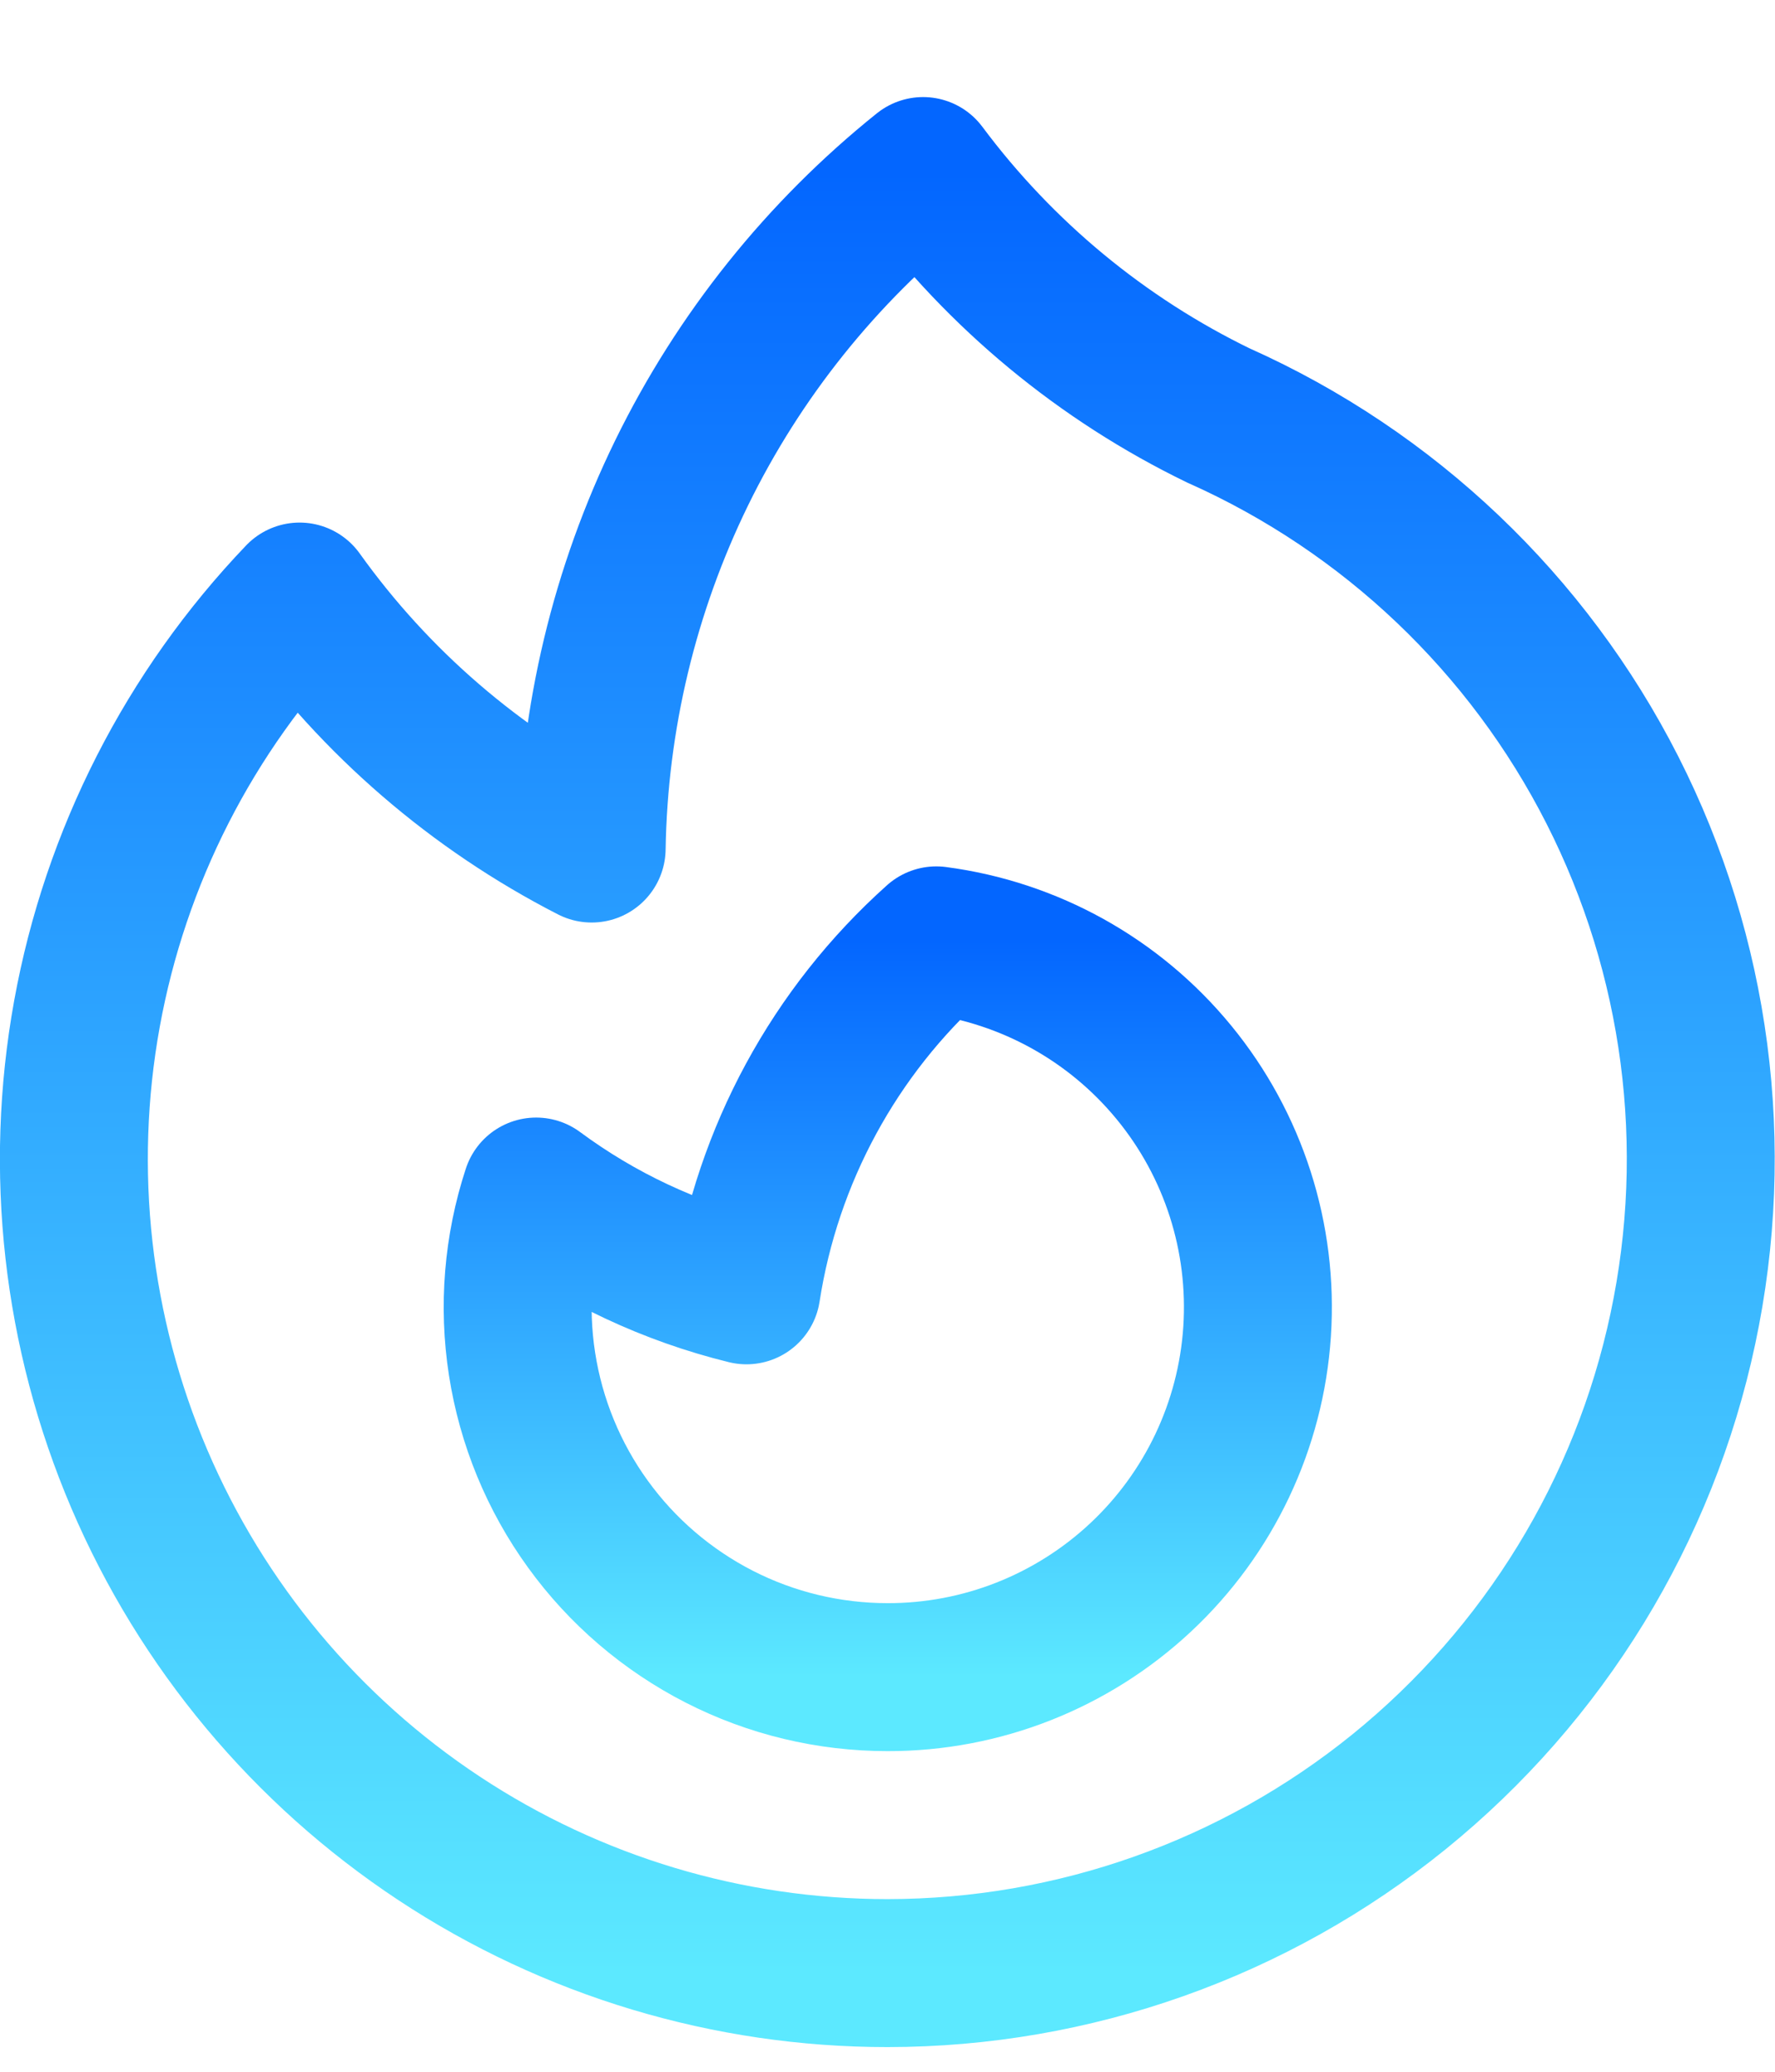 <svg xmlns="http://www.w3.org/2000/svg" width="18" height="21" viewBox="0 0 18 21" fill="none"><path d="M12.362 4.214C14.087 4.985 15.495 6.324 16.351 8.008C17.207 9.692 17.46 11.619 17.066 13.467C16.673 15.315 15.657 16.971 14.189 18.161C12.721 19.35 10.889 19.999 9 20C7.384 20 5.803 19.526 4.454 18.635C3.106 17.745 2.048 16.478 1.413 14.992C0.778 13.505 0.593 11.865 0.882 10.275C1.171 8.685 1.921 7.215 3.038 6.047C3.807 7.122 4.823 7.998 6 8.601C6.021 7.28 6.333 5.979 6.913 4.792C7.494 3.605 8.33 2.561 9.361 1.734C10.148 2.789 11.177 3.64 12.361 4.214H12.362Z" stroke="url(#paint0_linear_16_2)" stroke-width="1.5" stroke-linecap="round" stroke-linejoin="round"></path><path d="M9 17C9.953 17.002 10.87 16.64 11.566 15.99C12.262 15.34 12.685 14.449 12.748 13.498C12.811 12.547 12.51 11.608 11.906 10.872C11.302 10.135 10.44 9.656 9.495 9.532C8.462 10.456 7.782 11.71 7.57 13.079C6.8 12.89 6.075 12.55 5.437 12.078C5.252 12.641 5.203 13.241 5.294 13.826C5.385 14.412 5.614 14.969 5.962 15.449C6.309 15.929 6.766 16.32 7.294 16.59C7.822 16.86 8.407 17 9 17Z" stroke="url(#paint1_linear_16_2)" stroke-width="1.5" stroke-linecap="round" stroke-linejoin="round"></path><defs><linearGradient id="paint0_linear_16_2" x1="8.998" y1="1.734" x2="8.998" y2="20" gradientUnits="userSpaceOnUse"><stop stop-color="#0366FF"></stop><stop offset="1" stop-color="#5CE9FF"></stop></linearGradient><linearGradient id="paint1_linear_16_2" x1="9.003" y1="9.532" x2="9.003" y2="17" gradientUnits="userSpaceOnUse"><stop stop-color="#0366FF"></stop><stop offset="1" stop-color="#5CE9FF"></stop></linearGradient></defs></svg>
